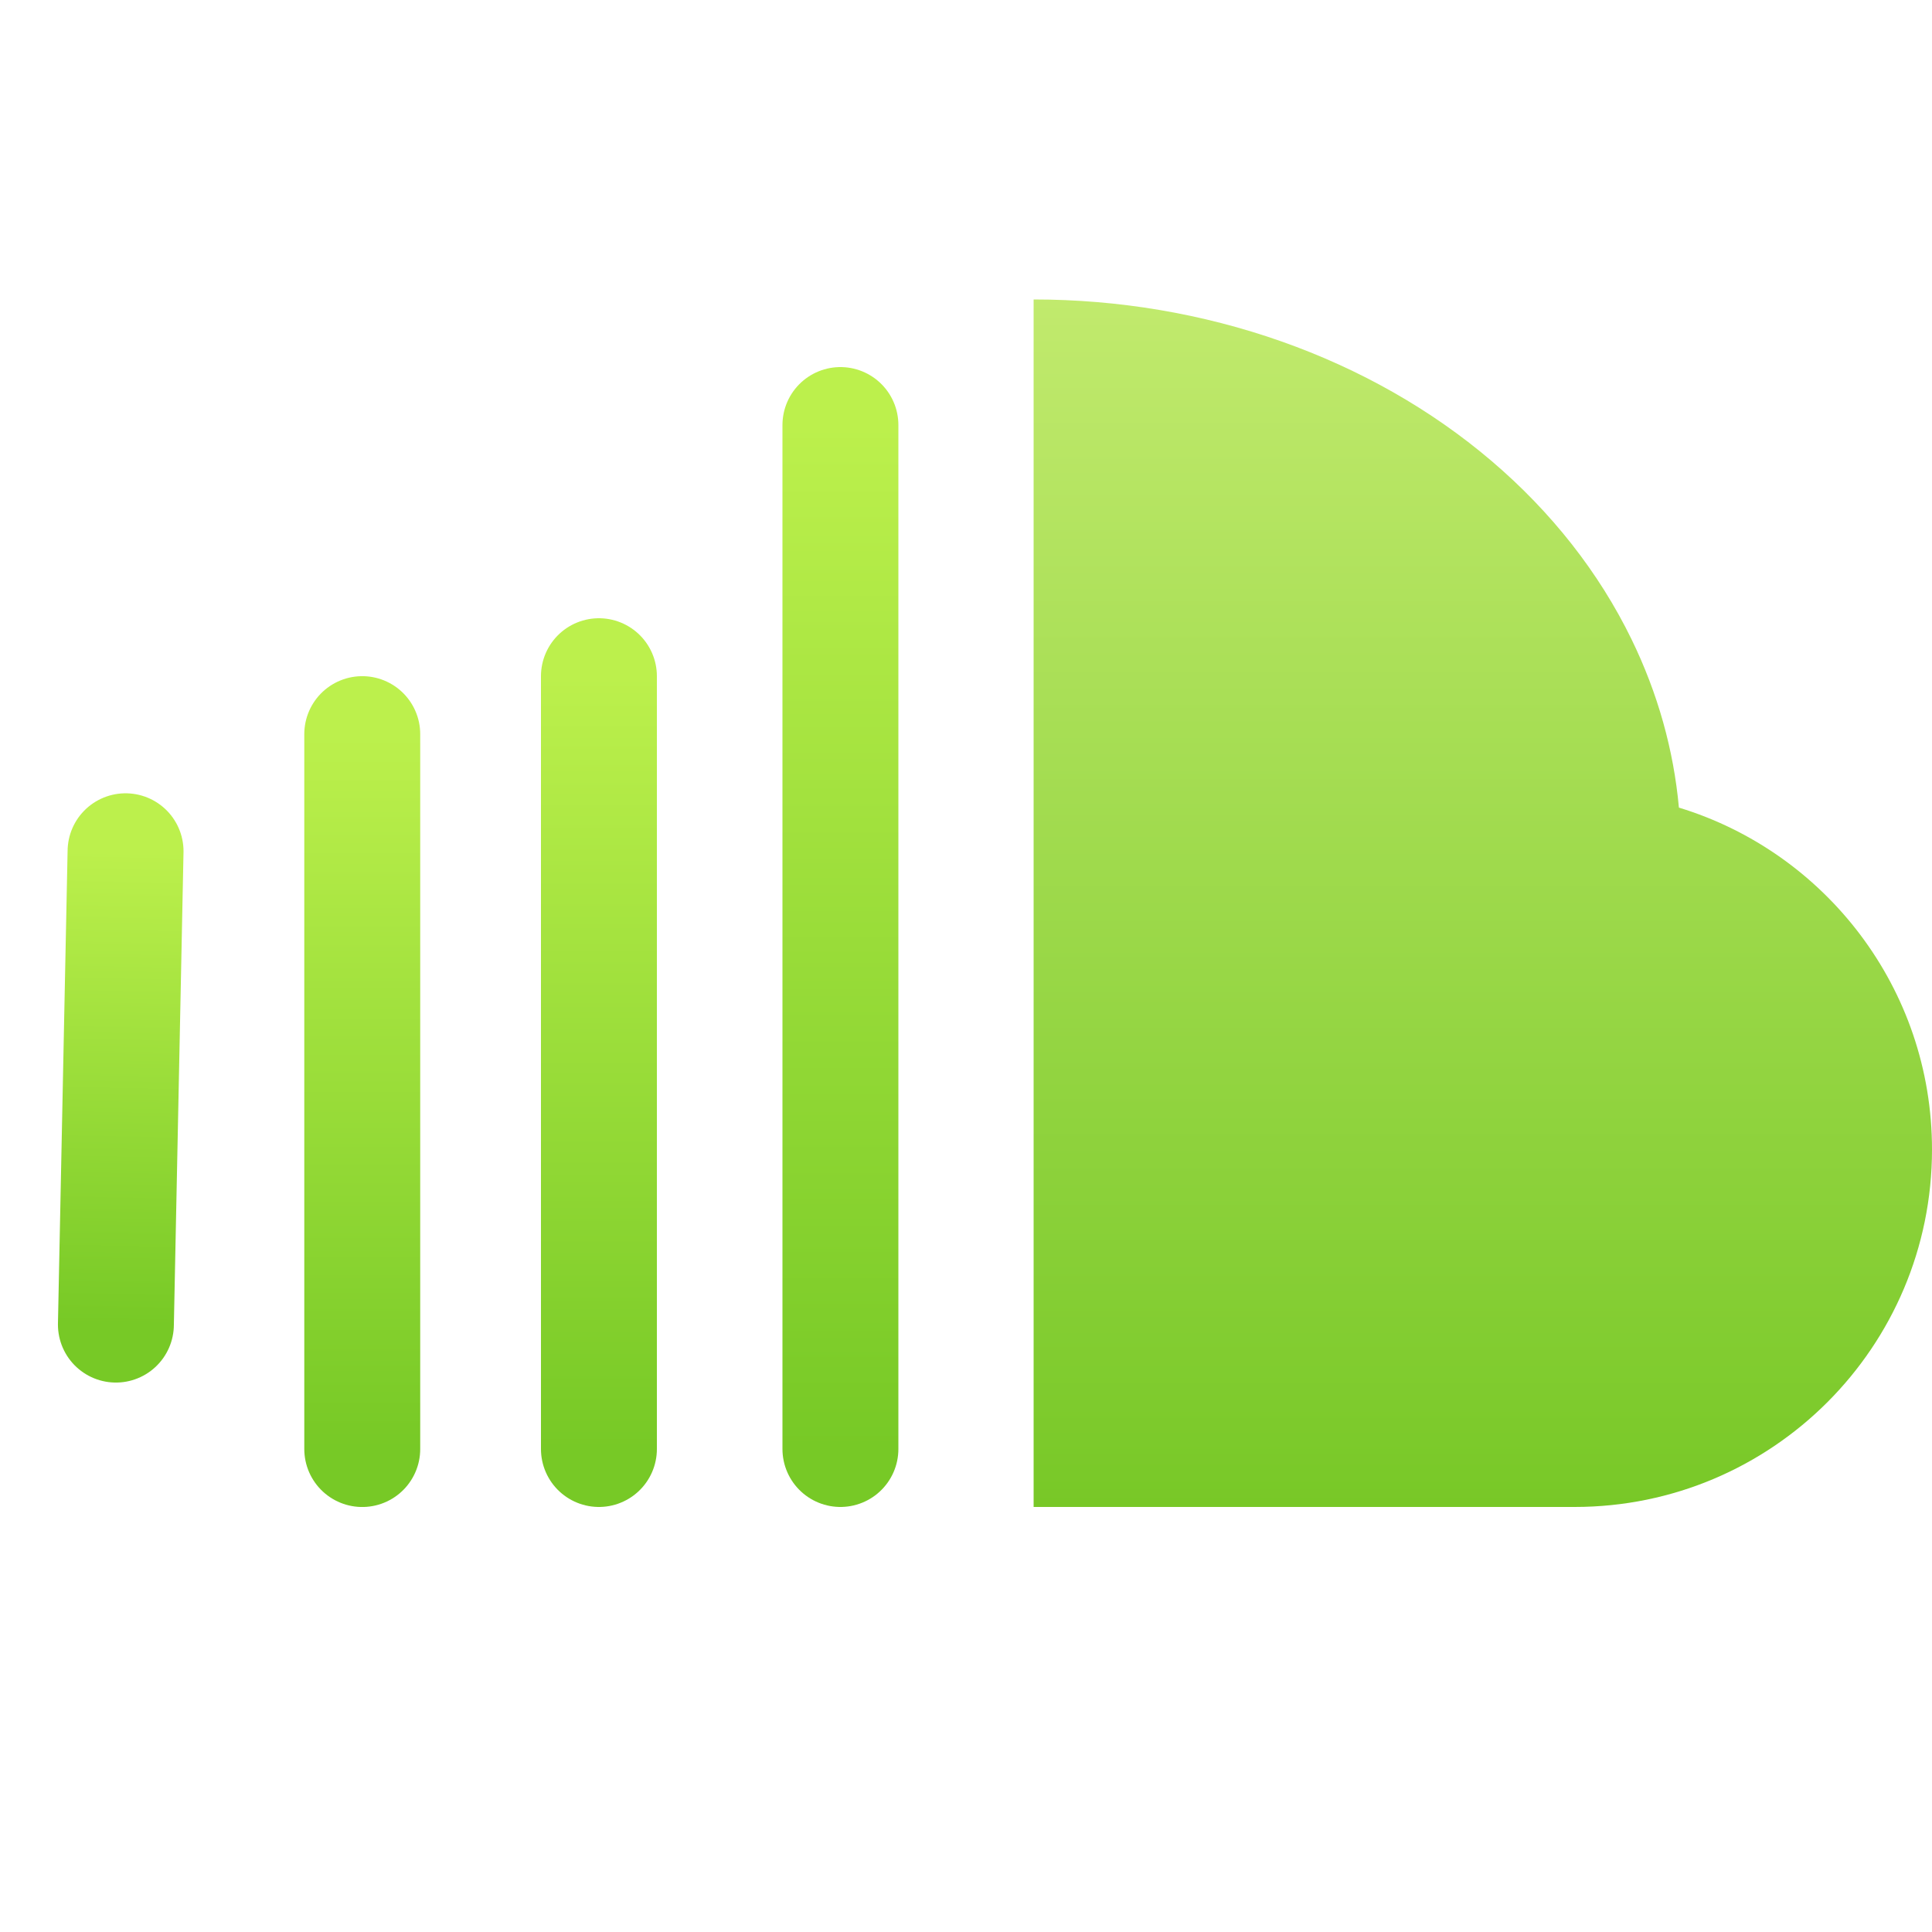 <svg width="200" height="200" viewBox="0 0 200 200" fill="none" xmlns="http://www.w3.org/2000/svg">
<path d="M12.998 88.122L11.998 137.122" stroke="url(#paint0_linear_557_20)" stroke-width="12" stroke-linecap="round"/>
<path d="M37.5 75.997L37.5 150.004" stroke="url(#paint1_linear_557_20)" stroke-width="12" stroke-linecap="round"/>
<path d="M62 70L62 150" stroke="url(#paint2_linear_557_20)" stroke-width="12" stroke-linecap="round"/>
<path d="M87 44V150" stroke="url(#paint3_linear_557_20)" stroke-width="12" stroke-linecap="round"/>
<path d="M107 31C115.798 31 124.511 32.474 132.64 35.339C140.768 38.203 148.154 42.402 154.376 47.695C160.598 52.988 165.533 59.272 168.9 66.188C171.606 71.745 173.256 77.623 173.8 83.603C188.966 88.224 200 102.323 200 119C200 139.435 183.435 156 163 156H107V31Z" fill="url(#paint4_linear_557_20)"/>
<defs>
<linearGradient id="paint0_linear_557_20" x1="12.498" y1="88.112" x2="11.498" y2="137.112" gradientUnits="userSpaceOnUse">
<stop stop-color="#BCF04C"/>
<stop offset="1" stop-color="#77C926"/>
</linearGradient>
<linearGradient id="paint1_linear_557_20" x1="37" y1="75.997" x2="37" y2="150.004" gradientUnits="userSpaceOnUse">
<stop stop-color="#BCF04C"/>
<stop offset="1" stop-color="#77C926"/>
</linearGradient>
<linearGradient id="paint2_linear_557_20" x1="61.5" y1="70" x2="61.5" y2="150" gradientUnits="userSpaceOnUse">
<stop stop-color="#BCF04C"/>
<stop offset="1" stop-color="#77C926"/>
</linearGradient>
<linearGradient id="paint3_linear_557_20" x1="86.5" y1="44" x2="86.5" y2="150" gradientUnits="userSpaceOnUse">
<stop stop-color="#BCF04C"/>
<stop offset="1" stop-color="#77C926"/>
</linearGradient>
<linearGradient id="paint4_linear_557_20" x1="153.5" y1="31" x2="153.5" y2="156" gradientUnits="userSpaceOnUse">
<stop stop-color="#C1EA6D"/>
<stop offset="1" stop-color="#78C827"/>
</linearGradient>
</defs>
</svg>
